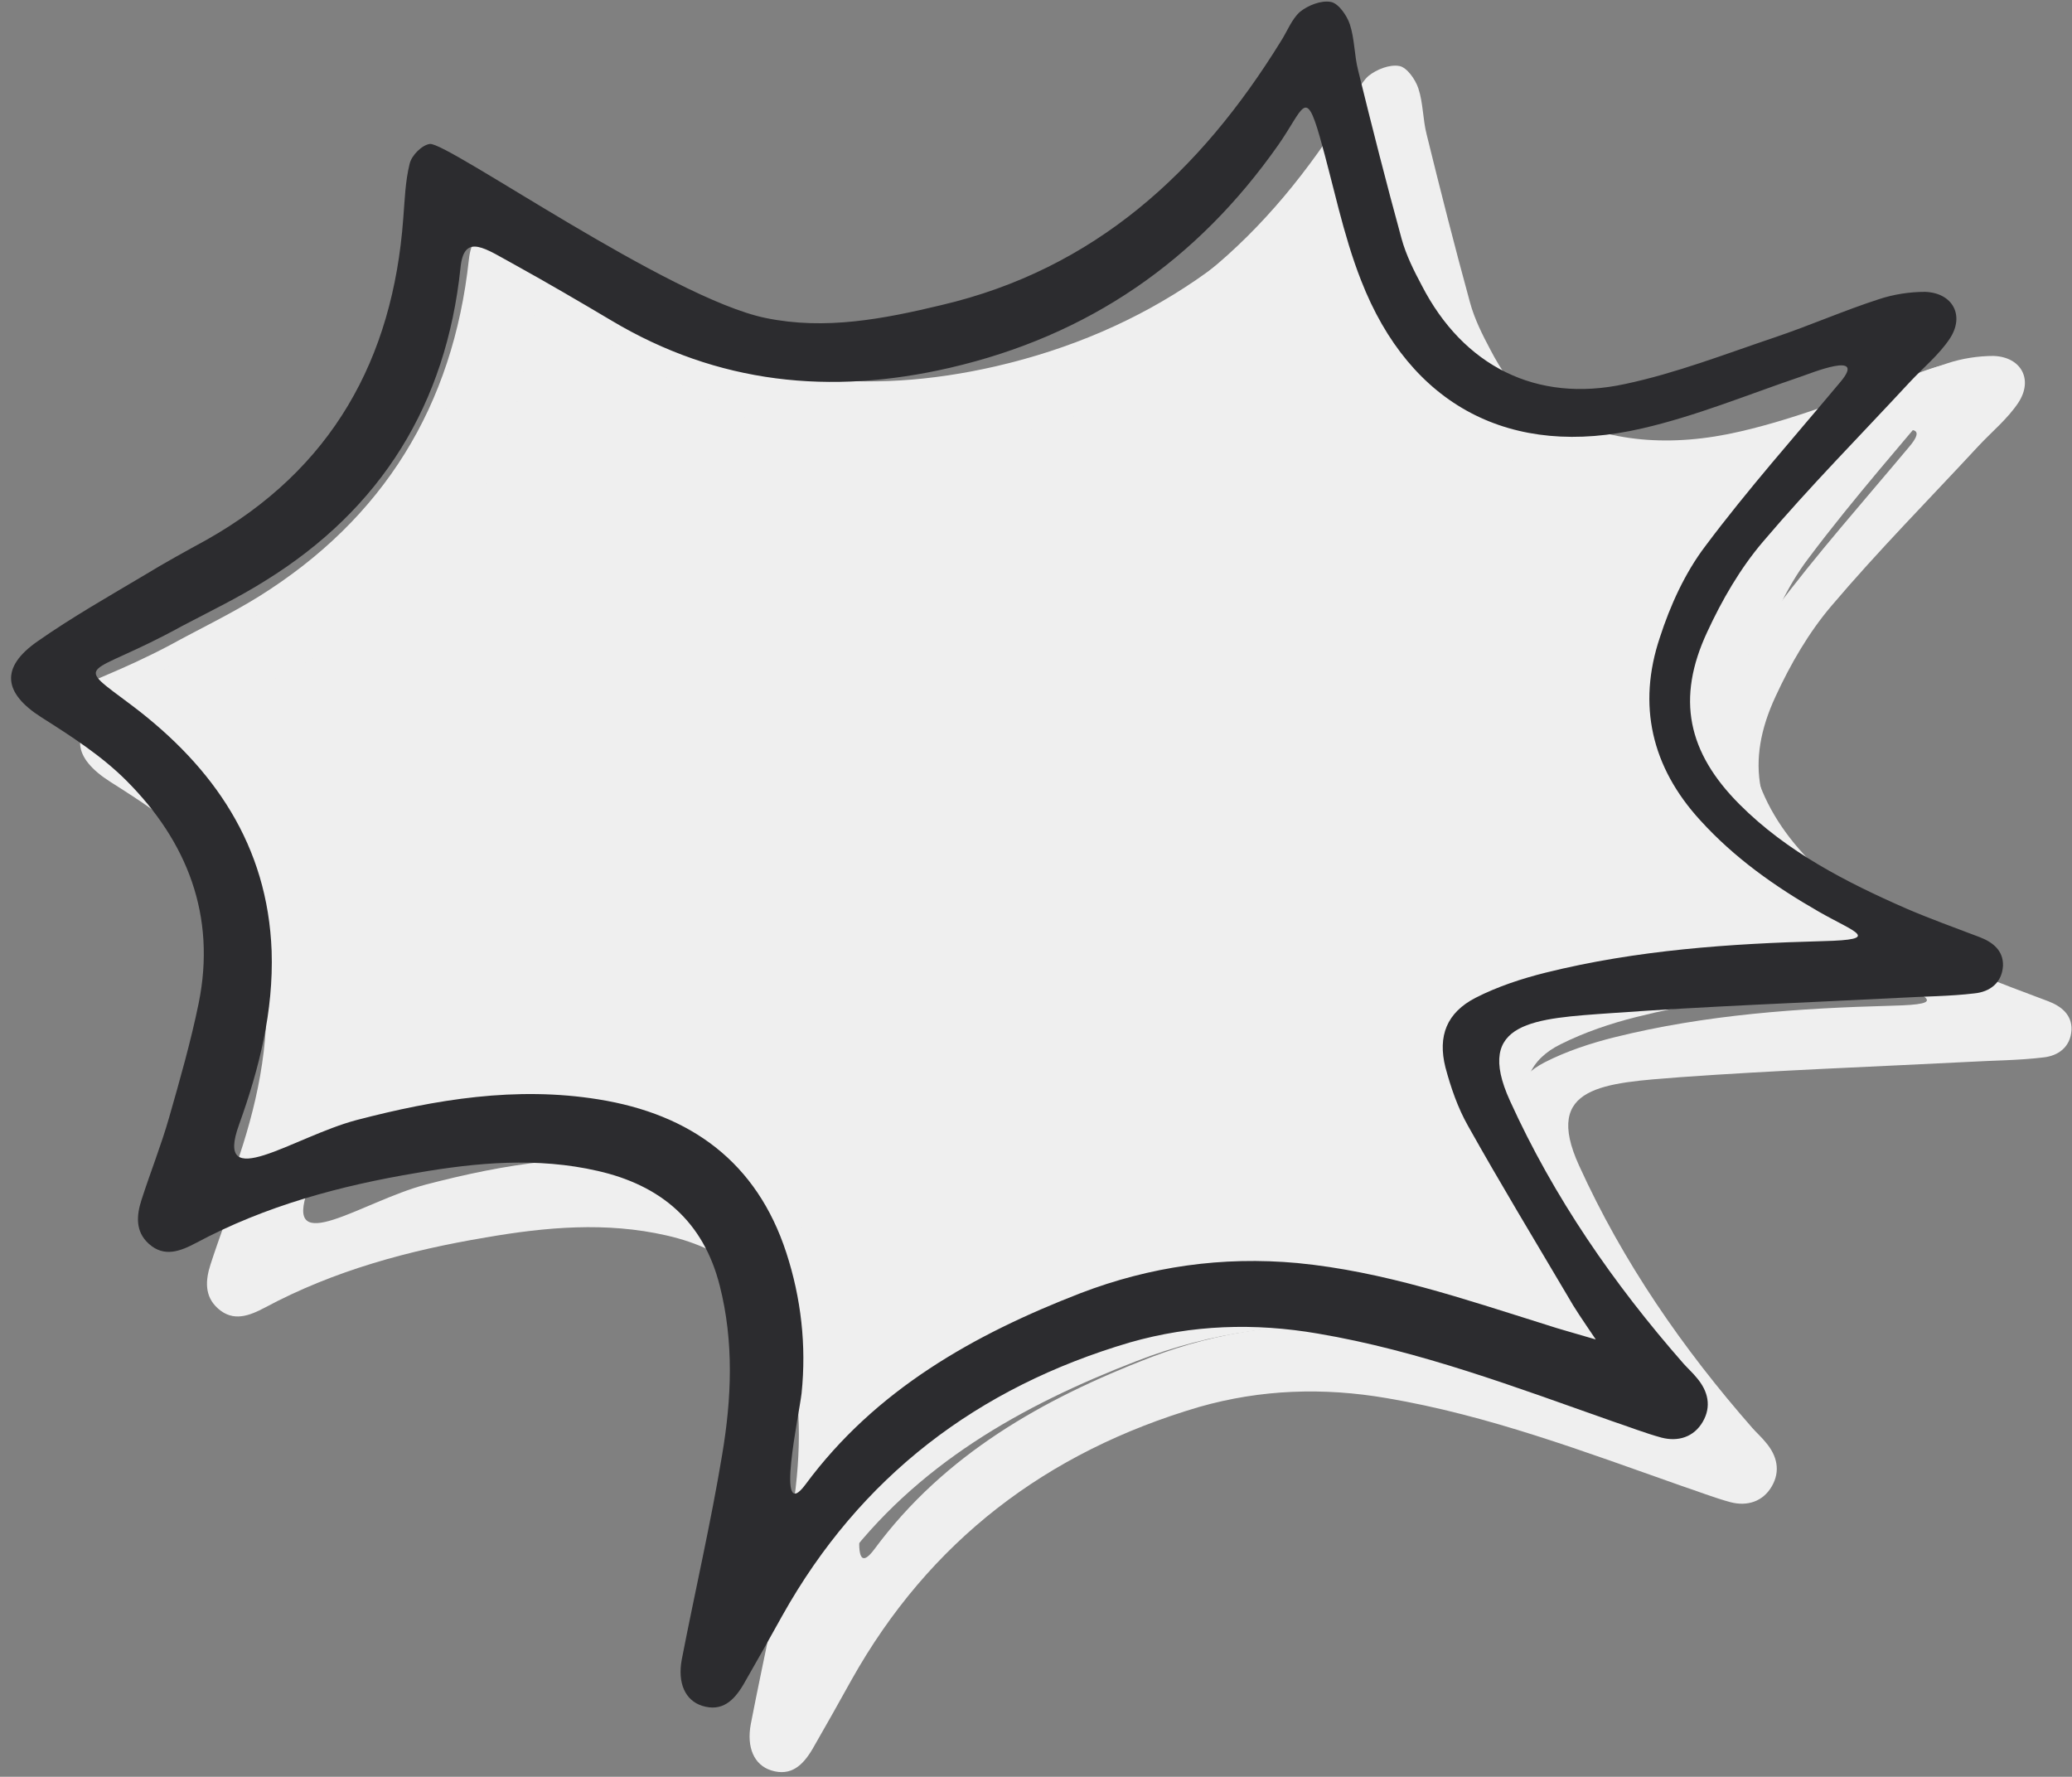 <?xml version="1.0" encoding="UTF-8" standalone="no"?><svg xmlns="http://www.w3.org/2000/svg" xmlns:xlink="http://www.w3.org/1999/xlink" fill="#000000" height="360.4" preserveAspectRatio="xMidYMid meet" version="1" viewBox="-2.2 -0.3 420.3 360.4" width="420.3" zoomAndPan="magnify"><rect x="-2.2" y="-0.3" width="420.3" height="360.4" fill="#808080" stroke="none"/><g><g><g id="change1_1"><path d="M21.4,147.5C39.2,161,50.9,178,51.8,201c0.5,13.1-2.6,25.6-7.1,37.9c-5.6,15.4,11.8,2.7,25.7-1 c17.3-4.6,34.8-7.4,52.8-4.5c20.1,3.3,34.5,13.6,41,33.5c3.2,9.9,4.4,20.2,3.3,30.6c-0.5,4.7-5.8,28.9,0.8,20 c15.3-20.7,36.7-32.7,60-41.7c15.2-5.9,30.9-8.1,47.3-6.6c18.8,1.8,36.4,7.8,54.2,13.5c2.9,0.9,5.9,1.7,10.9,3.2 c-2.9-4.3-4.6-6.8-6.2-9.4c-7.3-12.3-14.7-24.6-21.8-37.1c-2.2-3.9-3.8-8.4-4.9-12.8c-1.8-6.9,0.3-12,6.6-15.1 c4.8-2.4,10.1-4.2,15.3-5.5c19.9-5,40.2-6.4,60.6-6.8c13.1-0.3,6.9-2-0.9-6.4c-9.5-5.4-18.4-11.7-25.8-19.9 c-10.6-11.6-13.8-25.1-8.9-40c2.3-7,5.5-14.1,9.9-19.9c9.3-12.4,19.6-24,29.5-35.9c5.9-7-6.4-2-8.9-1.1 c-11.4,3.9-22.6,8.5-34.3,11.2c-28.6,6.7-50.7-5-61.4-32.3c-3.9-10.1-6.1-20.9-9-31.4c-3.1-10.9-3.6-6-9,1.8 c-17.7,25.3-41.4,41.7-71.7,48.7c-26.1,6-50.7,3.5-73.9-10.3c-6.9-4.1-13.9-8.2-20.9-12c-6.6-3.5-11.2-7.3-12.1,0.7 c-3.2,29.6-17.3,52.5-42.6,68.3c-5.8,3.6-12.1,6.6-18.1,9.9C11.3,141.6,8,137.3,21.4,147.5L21.4,147.5z" fill="#efefef"/></g><g id="change2_1"><path d="M38.7,156c16.5,12.5,27.4,28.3,28.2,49.7c0.4,12.2-2.5,23.8-6.6,35.2c-5.2,14.3,11,2.5,23.8-0.9 c16.1-4.2,32.4-6.9,49.1-4.2c18.7,3,32.1,12.7,38.1,31.1c3,9.2,4.1,18.8,3.1,28.5c-0.5,4.4-5.4,26.9,0.8,18.5 c14.2-19.2,34.1-30.4,55.8-38.8c14.1-5.4,28.7-7.5,44-6.1c17.5,1.7,33.8,7.3,50.4,12.5c2.7,0.9,5.4,1.6,10.1,3 c-2.7-4-4.3-6.3-5.7-8.8c-6.8-11.5-13.7-22.9-20.2-34.5c-2.1-3.7-3.5-7.8-4.6-11.9c-1.6-6.4,0.3-11.1,6.1-14.1 c4.5-2.3,9.4-3.9,14.2-5.1c18.5-4.6,37.4-5.9,56.3-6.4c12.2-0.3,6.4-1.8-0.9-6c-8.9-5.1-17.1-10.9-24-18.5 c-9.9-10.8-12.8-23.4-8.2-37.1c2.1-6.5,5.1-13.1,9.2-18.5c8.6-11.5,18.2-22.3,27.4-33.3c5.5-6.5-5.9-1.8-8.3-1 c-10.6,3.6-21,7.9-31.9,10.4c-26.6,6.2-47.1-4.6-57-30c-3.7-9.4-5.6-19.4-8.4-29.2c-2.9-10.1-3.3-5.6-8.4,1.7 c-16.5,23.5-38.5,38.7-66.6,45.2c-24.2,5.6-47.1,3.3-68.7-9.6c-6.4-3.8-12.9-7.6-19.4-11.2c-6.1-3.3-10.5-6.8-11.2,0.6 c-2.9,27.5-16,48.8-39.6,63.4c-5.4,3.4-11.2,6.2-16.9,9.2C29.3,150.5,26.2,146.5,38.7,156L38.7,156z M318.1,236.1 c8.9,19.6,21,37.1,35.2,53.3c0.9,1,1.9,1.9,2.7,2.9c2.3,2.7,3,5.8,1.2,8.9c-1.8,3.1-5,4.1-8.4,3.2c-3.3-0.9-6.6-2.2-9.9-3.3 c-19.6-6.9-39.1-14.3-59.8-17.8c-12.8-2.2-25.5-1.8-38.1,1.8c-30.9,9.1-54.7,27.2-70.5,55.4c-2.6,4.7-5.2,9.3-7.9,14 c-1.9,3.2-4.3,5.6-8.4,4.3c-3.4-1.1-5-4.6-4.1-9.4c2.7-13.9,5.9-27.7,8.2-41.6c1.9-11.3,2.4-22.8-0.5-34.2 c-3.3-13.1-12-20.4-24.8-23.3c-12.2-2.8-24.5-1.7-36.6,0.4c-15.6,2.6-30.8,6.7-44.8,14.2c-3.2,1.7-6.5,3-9.6,0.2 c-2.8-2.5-2.5-5.8-1.5-8.9c1.8-5.6,4-11.1,5.6-16.7c2.2-7.7,4.4-15.4,6-23.2c3.6-17.7-2.3-32.8-14.7-45.2c-5-5-11.2-9-17.2-12.8 c-7.7-4.9-8.4-10.1-0.8-15.4c7-4.9,14.4-9.1,21.8-13.5c4.1-2.5,8.3-4.8,12.5-7.1C79.1,108,91.4,85.6,93.5,57 c0.3-3.7,0.4-7.5,1.3-11.1c0.4-1.7,2.5-3.8,4.1-4c3.6-0.4,48.6,31.3,68.1,35.3c12.1,2.5,23.9,0.2,35.6-2.6 c31.2-7.3,52.6-27.1,68.9-53.5c1.3-2,2.2-4.5,3.9-6c1.6-1.3,4.3-2.4,6.3-2c1.5,0.3,3.2,2.7,3.8,4.5c1,3,0.9,6.3,1.7,9.4 c2.8,11.4,5.7,22.8,8.8,34.1c0.9,3.3,2.5,6.5,4.1,9.5c8.4,16.3,23.2,23.9,41.2,20c10.4-2.2,20.4-6.1,30.5-9.5 c7.1-2.4,13.9-5.4,21-7.7c3-1,6.3-1.5,9.4-1.5c5.6,0.2,8.1,4.8,5,9.5c-2.2,3.3-5.4,5.9-8.1,8.8c-10,10.8-20.3,21.2-29.8,32.4 c-4.6,5.4-8.3,11.8-11.3,18.3c-6.3,13.5-4,24.4,6.6,35c9.6,9.6,21.5,15.7,33.8,21.1c4.9,2.1,9.9,3.9,14.9,5.8 c2.6,1,4.8,2.7,4.7,5.8c-0.2,3.5-2.7,5.3-5.8,5.6c-5,0.6-10.1,0.6-15.2,0.9c-19.5,1-38.9,1.7-58.4,3.1 C323.2,219.4,310.7,219.9,318.1,236.1L318.1,236.1z" fill="#efefef"/></g><g id="change3_1"><path d="M24.7,142.9c16.5,12.5,27.4,28.3,28.2,49.7c0.4,12.2-2.5,23.8-6.6,35.2c-5.2,14.3,11,2.5,23.8-0.9 c16.1-4.2,32.4-6.9,49.1-4.2c18.7,3,32.1,12.7,38.1,31.1c3,9.2,4.1,18.8,3.1,28.5c-0.5,4.4-5.4,26.9,0.8,18.5 c14.2-19.2,34.1-30.4,55.8-38.8c14.1-5.4,28.7-7.5,44-6.1c17.5,1.7,33.8,7.3,50.4,12.5c2.7,0.9,5.4,1.6,10.1,3 c-2.7-4-4.3-6.3-5.7-8.8c-6.8-11.5-13.7-22.9-20.2-34.5c-2.1-3.7-3.5-7.8-4.6-11.9c-1.6-6.4,0.3-11.1,6.1-14.1 c4.5-2.3,9.4-3.9,14.2-5.1c18.5-4.6,37.4-5.9,56.3-6.4c12.2-0.3,6.4-1.8-0.9-6c-8.9-5.1-17.1-10.9-24-18.5 c-9.9-10.8-12.8-23.4-8.2-37.1c2.1-6.5,5.1-13.1,9.2-18.5c8.6-11.5,18.2-22.3,27.4-33.3c5.5-6.5-5.9-1.8-8.3-1 c-10.6,3.6-21,7.9-31.9,10.4c-26.6,6.2-47.1-4.6-57-30c-3.7-9.4-5.6-19.4-8.4-29.2c-2.9-10.1-3.3-5.6-8.4,1.7 c-16.5,23.5-38.5,38.7-66.6,45.2c-24.2,5.6-47.1,3.3-68.7-9.6c-6.4-3.8-12.9-7.6-19.4-11.2c-6.1-3.3-10.5-6.8-11.2,0.6 c-2.9,27.5-16,48.8-39.6,63.4c-5.4,3.4-11.2,6.2-16.9,9.2C15.3,137.4,12.2,133.5,24.7,142.9L24.7,142.9z M304.1,223 c8.9,19.6,21,37.1,35.2,53.3c0.9,1,1.9,1.9,2.7,2.9c2.3,2.7,3,5.8,1.2,8.9c-1.8,3.1-5,4.1-8.4,3.2c-3.3-0.9-6.6-2.2-9.9-3.3 c-19.6-6.9-39.1-14.3-59.8-17.8c-12.8-2.2-25.5-1.8-38.1,1.8c-30.9,9.1-54.7,27.2-70.5,55.4c-2.6,4.7-5.2,9.3-7.9,14 c-1.9,3.2-4.3,5.6-8.4,4.3c-3.4-1.1-5-4.6-4.1-9.4c2.7-13.9,5.9-27.7,8.2-41.6c1.9-11.3,2.4-22.8-0.5-34.2 c-3.3-13.1-12-20.4-24.8-23.3c-12.2-2.8-24.5-1.7-36.6,0.4c-15.6,2.6-30.8,6.7-44.8,14.2c-3.2,1.7-6.5,3-9.6,0.2 c-2.8-2.5-2.5-5.8-1.5-8.9c1.8-5.6,4-11.1,5.6-16.7c2.2-7.7,4.4-15.4,6-23.2c3.6-17.7-2.3-32.8-14.7-45.2c-5-5-11.2-9-17.2-12.8 c-7.7-4.9-8.4-10.1-0.8-15.4c7-4.9,14.4-9.1,21.8-13.5c4.1-2.5,8.3-4.8,12.5-7.1C65.1,94.9,77.5,72.6,79.6,44 c0.3-3.7,0.4-7.5,1.3-11.1c0.4-1.7,2.5-3.8,4.1-4c3.6-0.4,48.6,31.3,68.1,35.3c12.1,2.5,23.9,0.2,35.6-2.6 c31.2-7.3,52.6-27.1,68.9-53.5c1.3-2,2.2-4.5,3.9-6c1.6-1.3,4.3-2.4,6.3-2c1.5,0.3,3.2,2.7,3.8,4.5c1,3,0.9,6.3,1.7,9.4 c2.8,11.4,5.7,22.8,8.8,34.1c0.9,3.3,2.5,6.5,4.1,9.5c8.4,16.3,23.2,23.9,41.2,20c10.4-2.2,20.4-6.1,30.5-9.5 c7.1-2.4,13.9-5.4,21-7.7c3-1,6.3-1.5,9.4-1.5c5.6,0.2,8.1,4.8,5,9.5c-2.2,3.3-5.4,5.9-8.1,8.8c-10,10.8-20.3,21.2-29.8,32.4 c-4.6,5.4-8.3,11.8-11.3,18.3c-6.3,13.5-4,24.4,6.6,35c9.6,9.6,21.5,15.7,33.8,21.1c4.9,2.1,9.9,3.9,14.9,5.8 c2.6,1,4.8,2.7,4.7,5.8c-0.2,3.5-2.7,5.3-5.8,5.6c-5,0.6-10.1,0.6-15.2,0.9c-19.5,1-38.9,1.7-58.4,3.1 C309.2,206.3,296.7,206.8,304.1,223L304.1,223z" fill="#2c2c2f"/></g></g></g></svg>